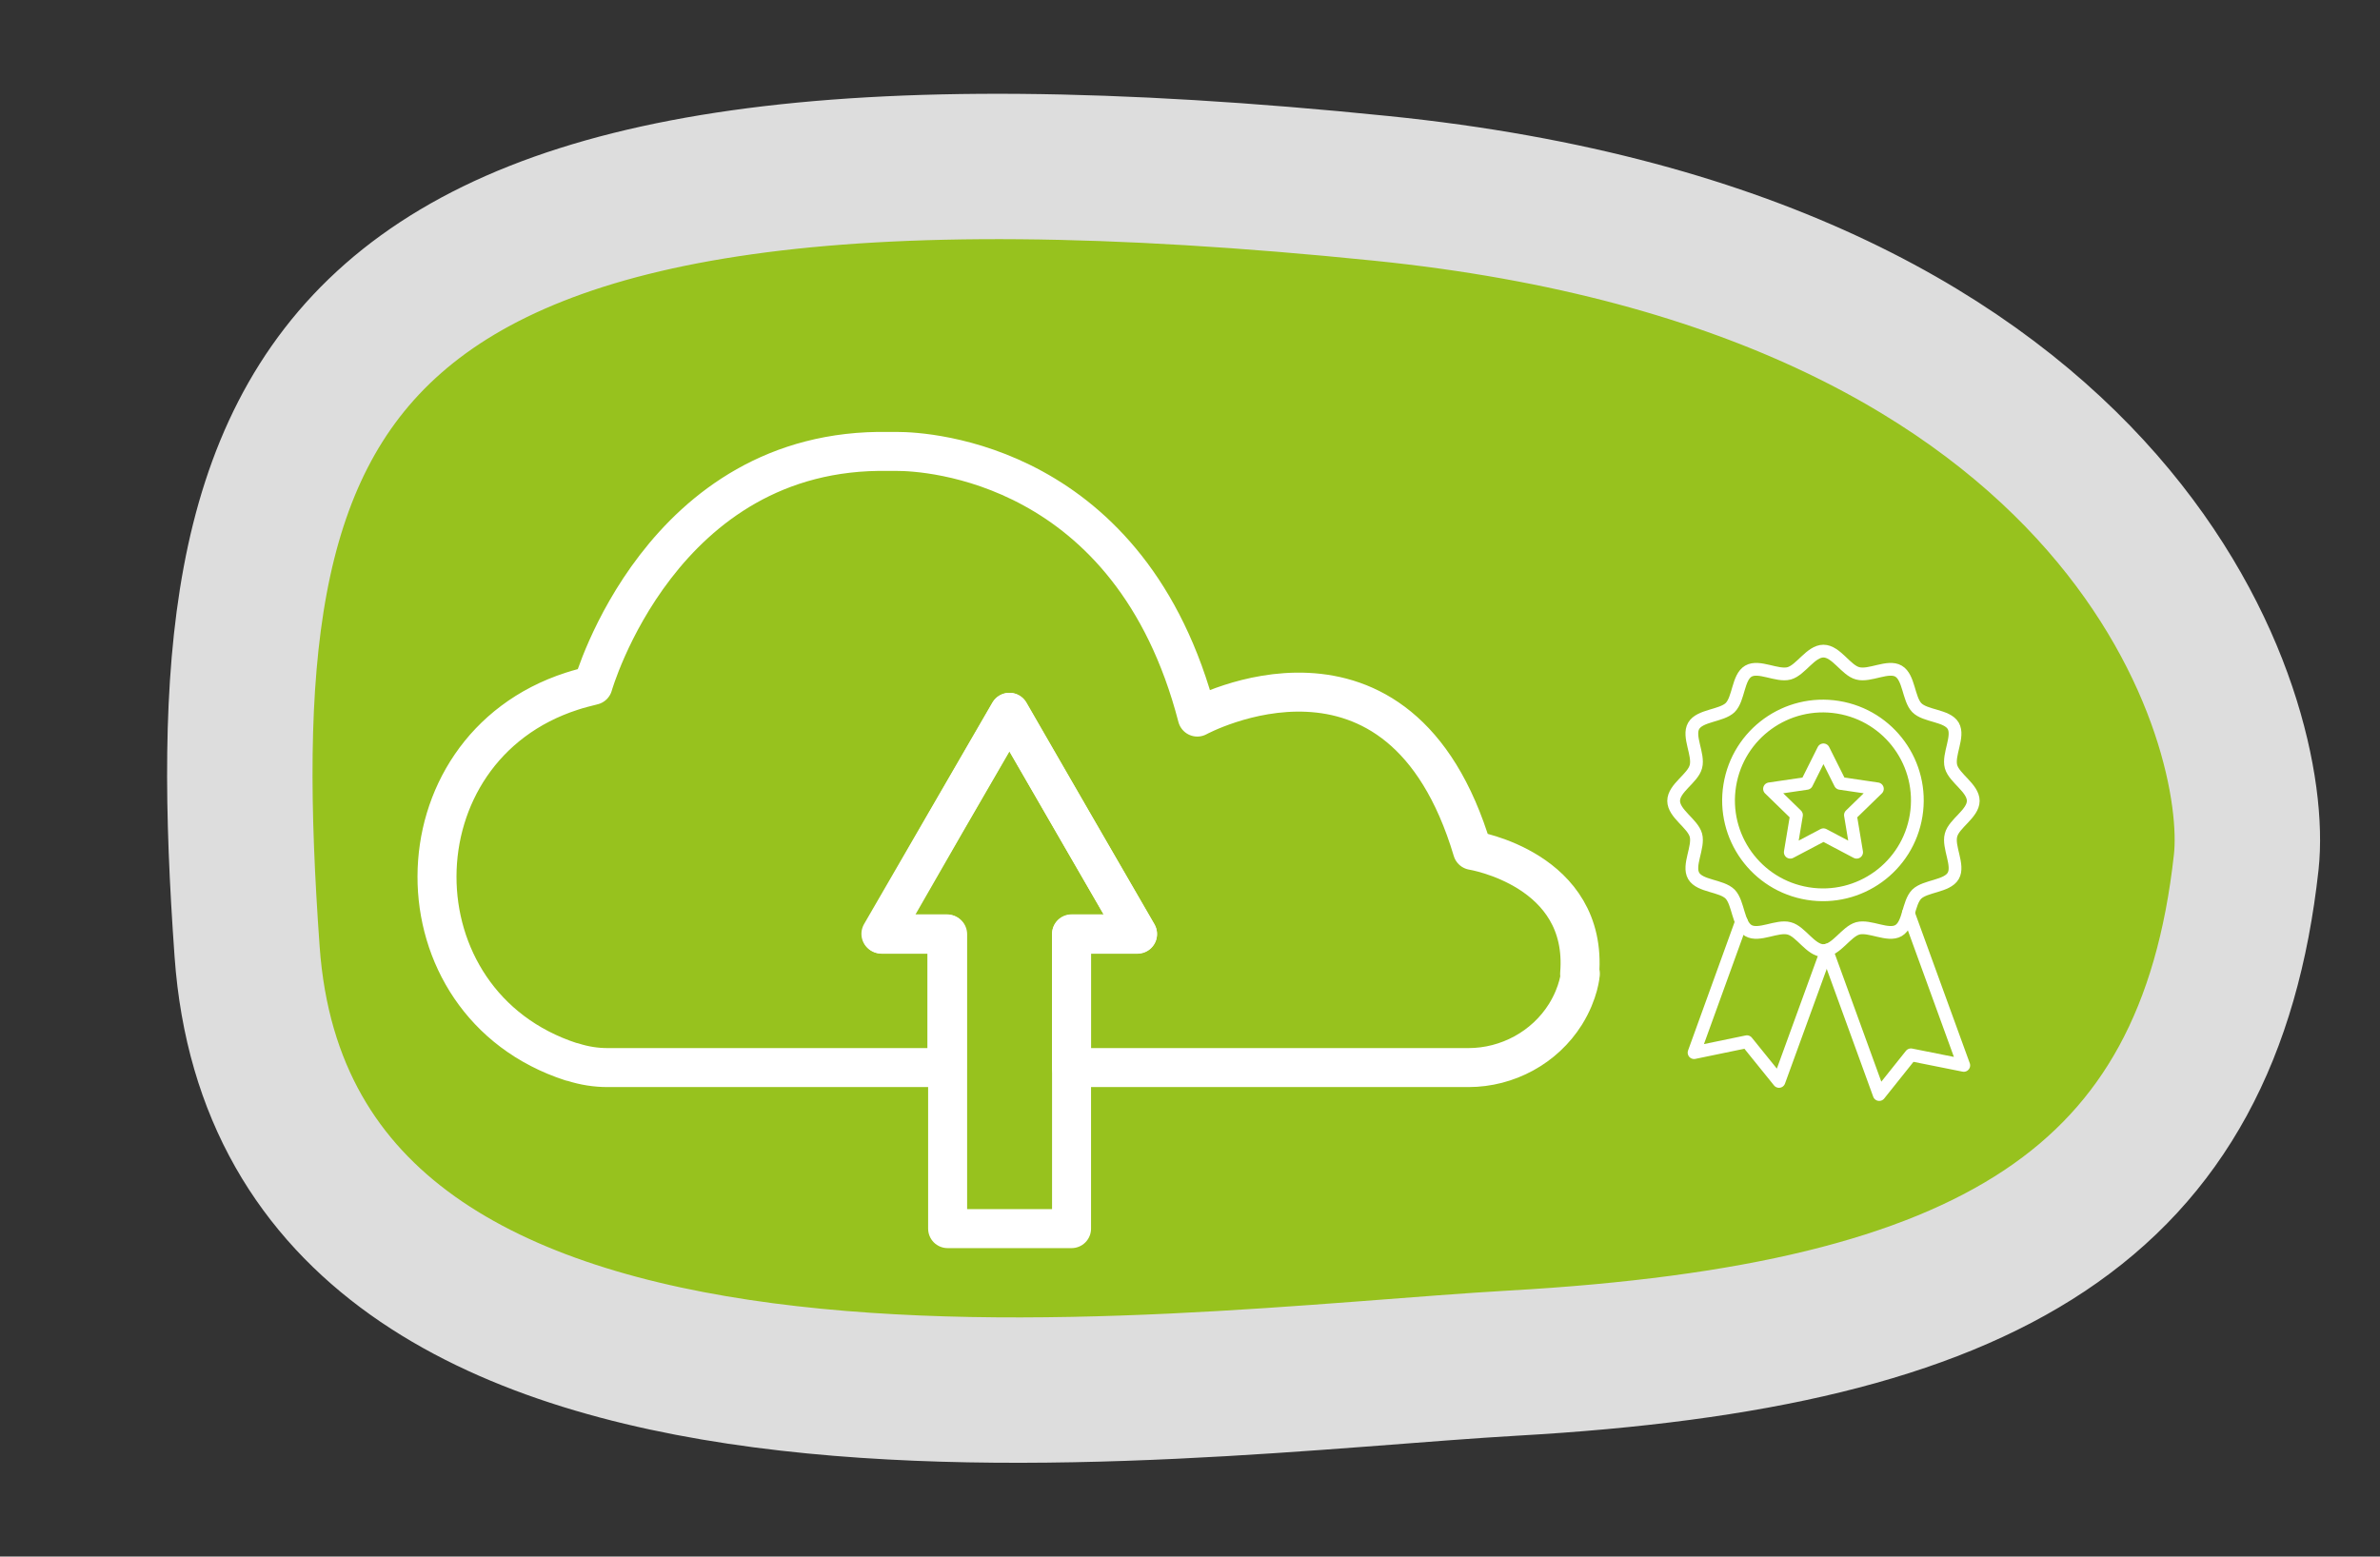 <?xml version="1.0" encoding="UTF-8"?> <svg xmlns="http://www.w3.org/2000/svg" id="Ebene_1" version="1.1" viewBox="0 0 653 427.2"><rect x="0" y="0" width="653" height="427.2" fill="#333333" stroke="none"/><defs><style> .st0 { fill: #d29062; } .st1 { fill: #b7414d; } .st2 { stroke-width: 3.5px; } .st2, .st3 { fill: none; stroke: #fff; stroke-linecap: round; stroke-linejoin: round; } .st3 { stroke-width: 10.7px; } .st4 { fill: #97c21e; stroke: #ddd; stroke-miterlimit: 10; stroke-width: 39.9px; } .st5 { display: none; } </style></defs><path class="st4" d="M616.3,236.6c-10.3,93.8-70.2,130.1-201,137.5-96.4,5.5-336.5,41.1-347.5-112.9C56.8,107.2,82,21.5,379,51.7c206.8,21,241.4,147.3,237.3,184.9Z"></path><g class="st5"><path class="st1" d="M181.4,577.3s12-1,17-6c-5-5-17-6-17-6"></path><path class="st0" d="M105.4,566.3s19,28,52,14l23.5-1.5s18,41-36,42-39.5-54.5-39.5-54.5Z"></path><circle class="st0" cx="164.4" cy="570.3" r="22"></circle></g><g><g><path class="st2" d="M541.4,219.8c0,3.5-5.3,6.2-6.1,9.4-.9,3.3,2.3,8.3.6,11.2s-7.6,2.7-10,5c-2.4,2.4-2.1,8.3-5,10-2.9,1.7-7.9-1.5-11.2-.6-3.2.9-5.9,6.1-9.4,6.1s-6.2-5.3-9.4-6.1c-3.3-.9-8.3,2.3-11.2.6-2.9-1.7-2.7-7.6-5-10-2.4-2.4-8.3-2.1-10-5s1.5-7.9.6-11.2c-.9-3.2-6.1-5.9-6.1-9.4s5.3-6.2,6.1-9.4c.9-3.3-2.3-8.3-.6-11.2,1.7-2.9,7.6-2.7,10-5,2.4-2.4,2.1-8.3,5-10s7.9,1.5,11.2.6c3.2-.9,5.9-6.1,9.4-6.1s6.2,5.3,9.4,6.1c3.3.9,8.3-2.3,11.2-.6s2.7,7.6,5,10,8.3,2.1,10,5-1.5,7.9-.6,11.2c.9,3.2,6.1,5.9,6.1,9.4Z"></path><circle class="st2" cx="500.3" cy="219.8" r="25.9" transform="translate(203.2 678.4) rotate(-80.8)"></circle></g><g><polyline class="st2" points="501.2 260.8 515.6 300.4 524.3 289.5 538.8 292.4 523.6 250.6"></polyline><polyline class="st2" points="501.2 260.8 488.1 296.8 479.3 285.9 464.8 288.9 477.8 253"></polyline></g><polygon class="st2" points="500.3 205.8 504.9 215 515.1 216.5 507.7 223.7 509.4 233.9 500.3 229.1 491.2 233.9 492.9 223.7 485.5 216.5 495.7 215 500.3 205.8"></polygon></g><g><path class="st3" d="M433.6,267.2s-.3,5.1-4.1,11.2c-5.7,9.1-15.9,14.6-26.6,14.6h-108.9v-36.7h18.1l-17.6-30.4-17.6-30.4-17.6,30.4-17.6,30.4h18.1v36.7h-93.1c-3.2,0-6.4-.5-9.5-1.5-.2,0-.3-.1-.5-.1-49.2-16-49-85.8.2-101.7,1.8-.6,3.8-1.1,5.8-1.6,0,0,18.6-65.4,81.1-64.2h2.5c7.7,0,64,2.8,82.2,72.9,0,0,55.5-30.3,75.5,36.6,0,0,31.8,5.1,29.4,33.9h.2Z"></path><polygon class="st3" points="312.1 256.4 294 256.4 294 337.2 260 337.2 260 256.4 241.9 256.4 259.4 225.9 277 195.5 294.5 225.9 312.1 256.4"></polygon></g></svg> 